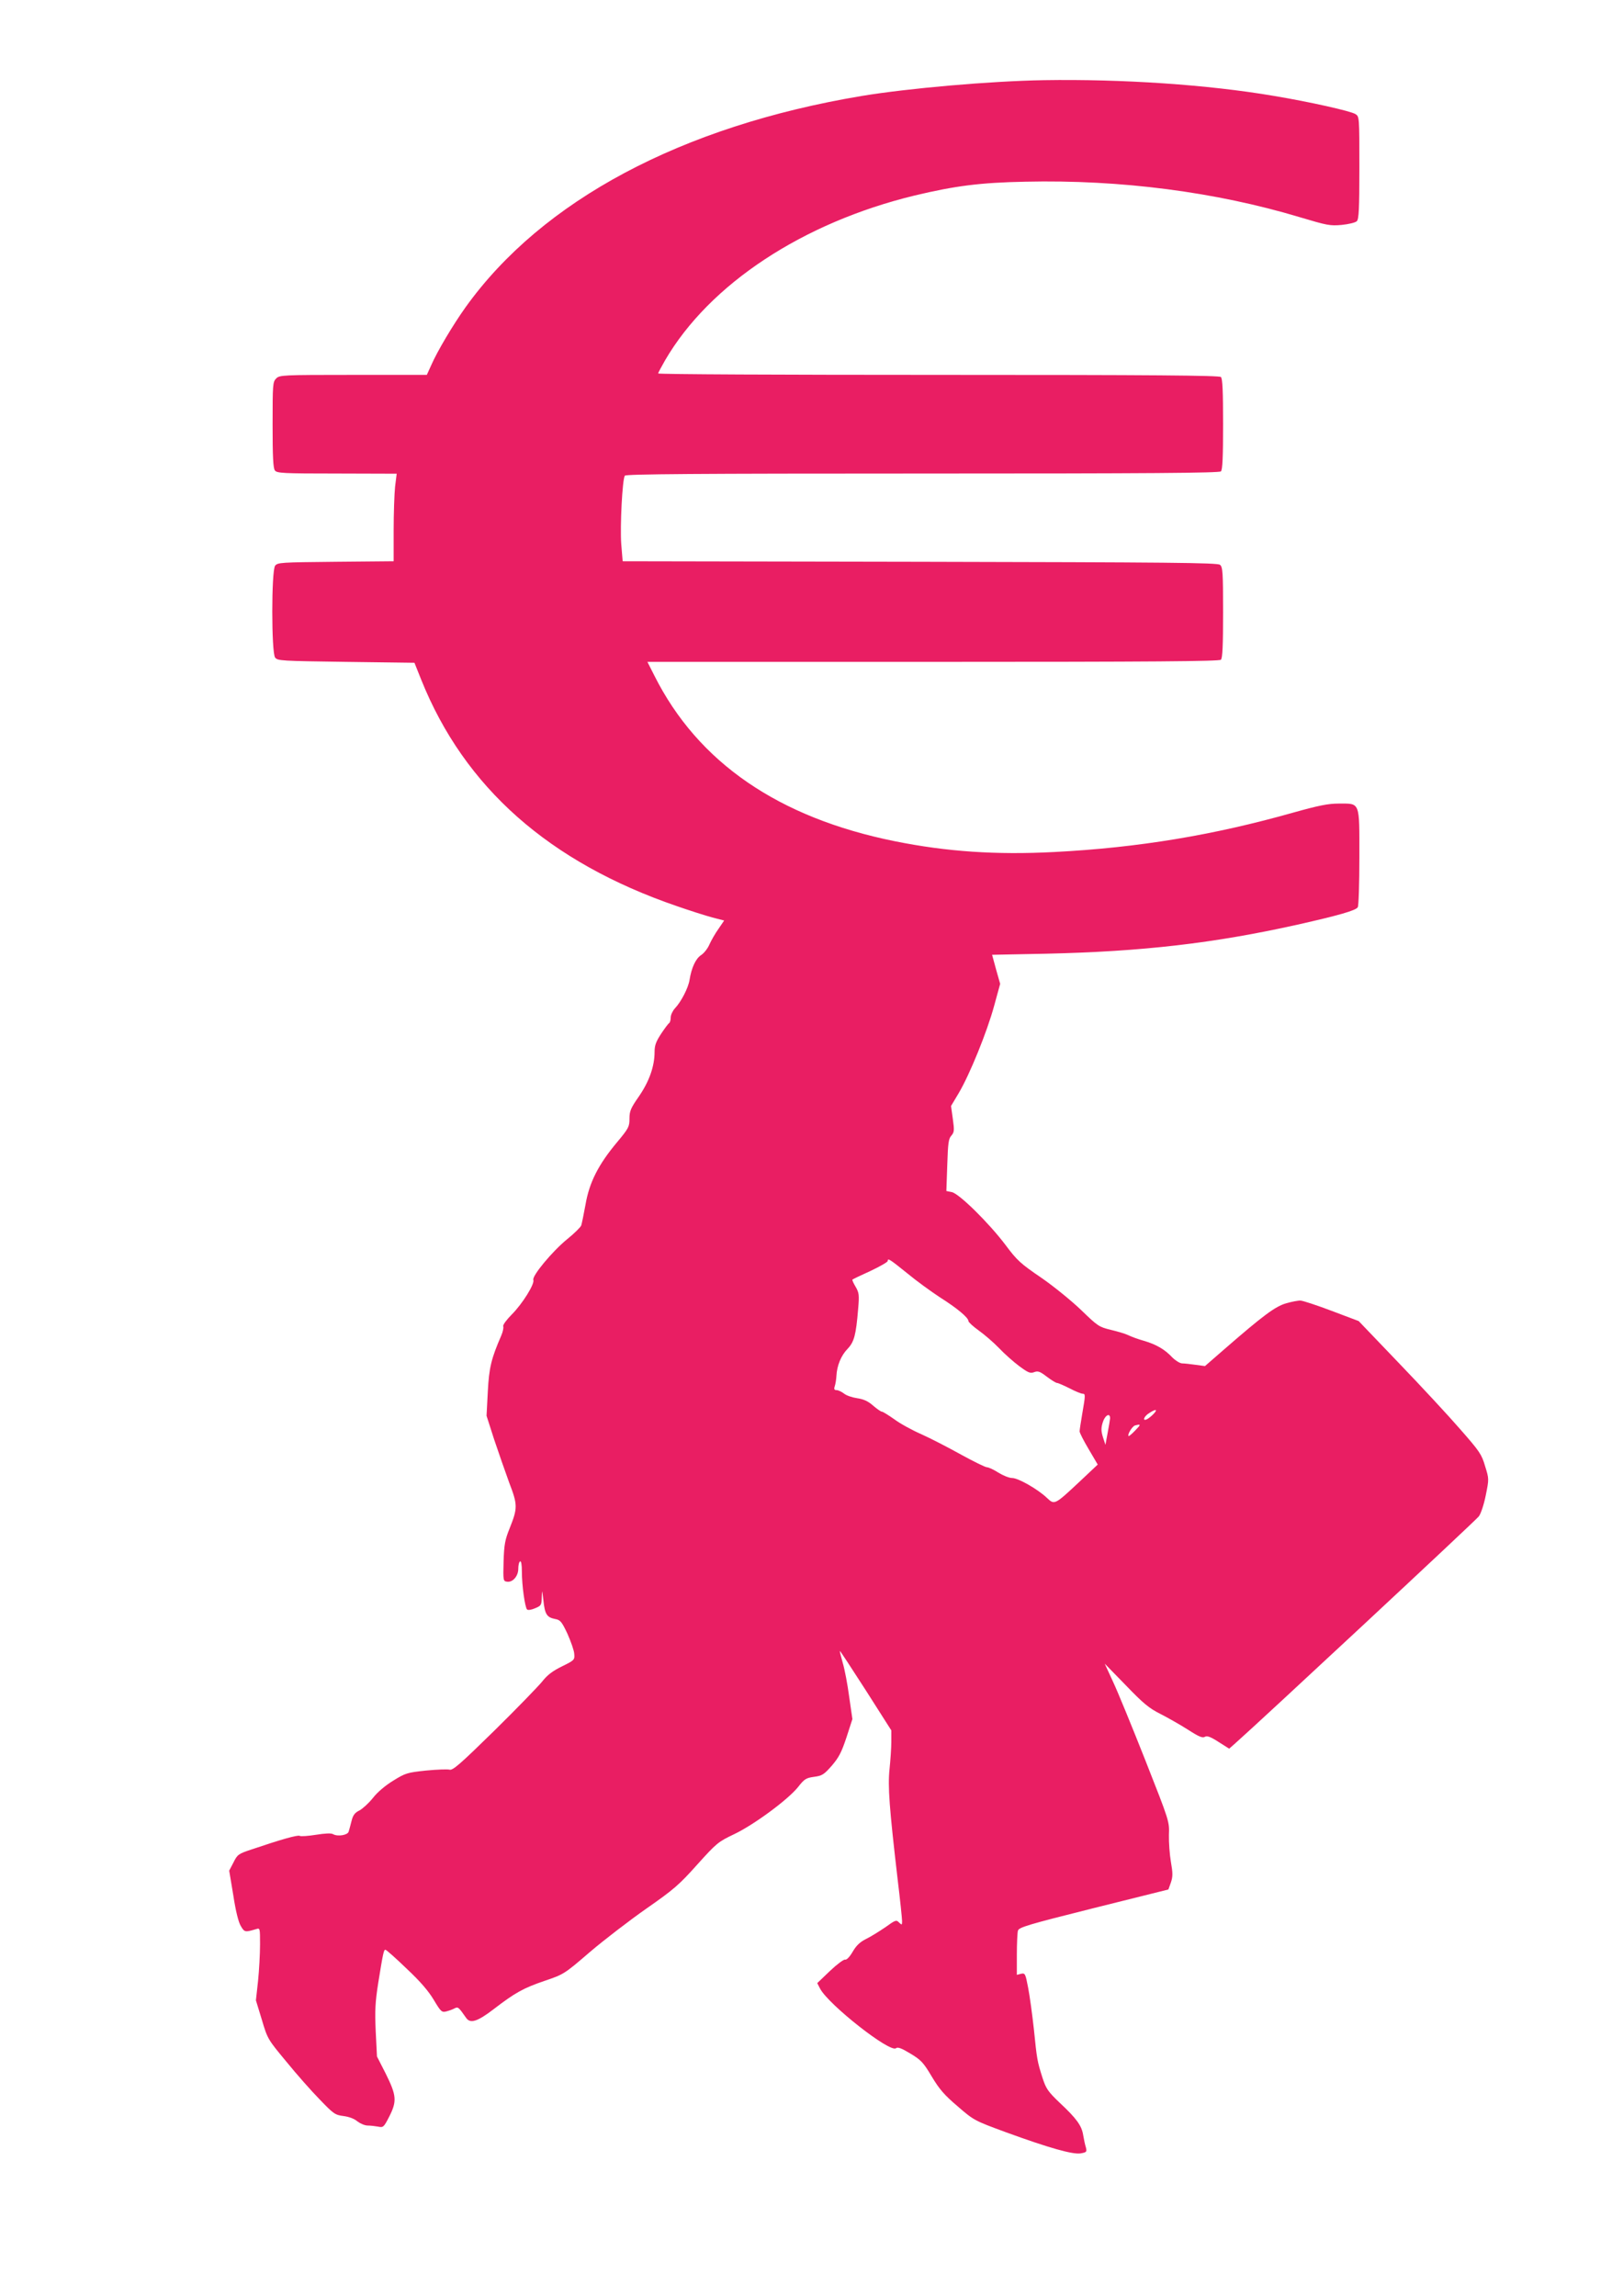 <?xml version="1.0" standalone="no"?>
<!DOCTYPE svg PUBLIC "-//W3C//DTD SVG 20010904//EN"
 "http://www.w3.org/TR/2001/REC-SVG-20010904/DTD/svg10.dtd">
<svg version="1.0" xmlns="http://www.w3.org/2000/svg"
 width="905pt" height="1280pt" viewBox="0 0 905 1280"
 preserveAspectRatio="xMidYMid meet">
<g transform="translate(0,1280) scale(0.1,-0.1)"
fill="#e91e63" stroke="none">
<path d="M5820 12353 c-298 -5 -755 -45 -1015 -88 -1005 -168 -1782 -582
-2209 -1178 -70 -98 -158 -246 -191 -322 l-25 -55 -410 0 c-397 0 -411 -1
-430 -20 -19 -19 -20 -33 -20 -258 0 -175 3 -243 13 -255 11 -15 45 -17 345
-17 l334 -1 -9 -72 c-4 -40 -8 -149 -8 -244 l0 -172 -323 -3 c-307 -3 -324 -4
-338 -22 -21 -29 -21 -483 0 -512 14 -18 33 -19 396 -24 l381 -5 38 -95 c241
-600 712 -1017 1426 -1262 72 -25 160 -53 197 -63 l66 -17 -32 -47 c-18 -25
-40 -64 -50 -86 -9 -22 -30 -49 -47 -60 -30 -20 -53 -70 -64 -138 -7 -45 -47
-122 -81 -158 -13 -14 -24 -37 -24 -51 0 -15 -4 -29 -9 -32 -5 -3 -25 -30 -45
-60 -28 -43 -36 -64 -36 -100 0 -81 -30 -165 -87 -248 -46 -66 -53 -82 -53
-125 0 -45 -5 -54 -70 -132 -103 -123 -154 -223 -175 -346 -10 -55 -21 -108
-24 -117 -4 -10 -39 -45 -79 -77 -82 -67 -197 -205 -188 -227 8 -22 -61 -133
-120 -192 -29 -29 -51 -59 -48 -66 3 -8 -2 -31 -11 -52 -56 -129 -68 -179 -75
-313 l-7 -134 42 -131 c24 -72 62 -180 84 -241 48 -125 48 -142 3 -255 -26
-64 -31 -91 -34 -185 -3 -107 -2 -110 19 -113 32 -5 63 31 63 72 0 19 4 38 10
41 6 4 10 -17 10 -57 0 -76 17 -199 29 -211 5 -5 25 -2 45 7 34 14 36 18 37
63 2 43 2 42 9 -19 8 -77 19 -95 65 -104 29 -5 37 -14 69 -82 19 -43 37 -93
38 -112 3 -34 1 -36 -68 -70 -53 -26 -82 -48 -111 -85 -22 -27 -142 -151 -267
-274 -190 -186 -231 -222 -249 -217 -12 3 -71 1 -132 -5 -104 -11 -114 -14
-182 -56 -44 -27 -88 -64 -113 -96 -23 -29 -57 -60 -75 -70 -27 -13 -37 -27
-45 -60 -6 -23 -13 -50 -16 -59 -6 -19 -60 -28 -86 -14 -11 7 -45 5 -96 -3
-44 -7 -85 -10 -91 -6 -11 6 -101 -19 -266 -75 -76 -25 -81 -29 -103 -73 l-24
-46 23 -138 c13 -86 29 -151 42 -171 20 -35 24 -35 85 -17 22 7 22 6 22 -86 0
-52 -5 -143 -11 -202 l-12 -109 33 -108 c32 -108 34 -110 136 -233 56 -69 140
-164 186 -211 78 -81 86 -87 133 -93 31 -4 61 -15 78 -30 16 -12 41 -23 57
-23 15 0 41 -3 58 -6 29 -6 32 -4 63 57 43 85 40 117 -20 238 l-49 96 -7 140
c-5 117 -3 161 14 270 27 168 31 185 40 185 5 0 58 -47 118 -105 76 -71 123
-126 152 -175 39 -65 44 -70 69 -64 15 4 36 11 46 17 20 10 22 9 66 -54 23
-32 63 -19 153 50 120 92 165 117 282 157 109 37 111 38 255 162 80 68 222
177 315 242 152 106 182 132 283 245 108 120 117 127 205 169 110 52 301 193
357 263 35 45 45 51 89 57 45 6 55 12 99 62 40 47 54 74 82 158 l33 102 -18
125 c-9 68 -25 153 -36 189 -10 35 -17 65 -16 66 1 2 66 -97 145 -220 l142
-223 0 -64 c0 -35 -5 -104 -10 -153 -10 -96 -1 -216 45 -611 14 -115 25 -221
25 -235 0 -23 -1 -23 -17 -8 -15 16 -20 14 -77 -27 -34 -23 -82 -53 -107 -65
-34 -17 -54 -36 -75 -72 -17 -29 -34 -46 -42 -43 -7 2 -45 -26 -84 -63 l-71
-68 16 -31 c47 -89 390 -359 423 -332 10 8 31 0 79 -29 60 -36 73 -49 120
-128 43 -72 71 -104 145 -167 90 -78 94 -80 268 -144 244 -89 376 -126 419
-118 32 6 34 8 28 33 -5 15 -11 45 -15 68 -8 53 -37 93 -130 180 -67 64 -77
79 -97 140 -29 92 -31 101 -48 271 -9 81 -23 185 -32 231 -15 79 -17 83 -40
78 l-23 -6 0 112 c0 62 3 123 6 134 5 19 51 33 422 126 l417 104 14 39 c11 33
11 52 0 115 -7 41 -12 109 -11 150 3 75 3 75 -131 415 -74 187 -155 385 -181
440 l-46 100 118 -121 c97 -101 130 -128 192 -159 41 -21 110 -60 154 -88 60
-39 82 -48 94 -40 13 7 31 1 76 -28 l60 -38 34 30 c137 121 1341 1242 1358
1265 12 16 29 68 39 119 18 89 18 91 -4 161 -19 66 -31 83 -138 205 -64 74
-218 240 -342 369 l-225 235 -151 57 c-82 31 -161 57 -173 57 -13 1 -49 -6
-80 -15 -61 -17 -131 -70 -345 -256 l-108 -94 -52 7 c-29 4 -63 8 -76 8 -13 1
-37 16 -55 34 -41 44 -89 72 -158 92 -32 9 -70 23 -86 31 -16 8 -60 21 -98 30
-66 16 -73 21 -164 109 -53 51 -152 132 -223 181 -116 79 -136 97 -200 183
-92 122 -259 287 -300 295 l-30 6 5 145 c4 122 7 147 23 164 16 19 17 29 8 93
l-10 72 43 72 c62 105 158 342 197 485 l34 124 -23 81 -22 81 302 6 c536 12
934 58 1401 162 231 52 325 79 336 97 5 7 9 133 9 280 0 314 6 298 -117 298
-57 0 -111 -11 -247 -49 -448 -127 -869 -197 -1337 -221 -325 -17 -601 2 -889
60 -649 131 -1098 439 -1341 923 l-39 77 1593 0 c1226 0 1596 3 1605 12 9 9
12 81 12 264 0 222 -2 253 -17 265 -13 12 -287 14 -1674 17 l-1657 3 -8 97
c-7 97 6 358 20 380 5 9 401 12 1660 12 1271 0 1655 3 1664 12 9 9 12 81 12
263 0 182 -3 254 -12 263 -9 9 -373 12 -1575 12 -860 0 -1563 3 -1563 8 0 4
18 37 39 74 248 425 768 767 1391 918 227 54 365 72 618 77 531 12 1061 -57
1530 -198 151 -45 168 -49 233 -43 40 4 77 13 85 21 11 12 14 66 14 298 0 284
0 285 -22 299 -27 17 -255 68 -453 101 -369 63 -847 95 -1285 88z m-762 -6651
c53 -44 135 -103 182 -134 98 -62 160 -114 160 -133 0 -6 26 -30 58 -53 31
-22 82 -66 112 -97 30 -32 81 -77 113 -101 50 -37 62 -42 83 -34 21 8 32 5 71
-25 25 -19 51 -35 57 -35 6 0 38 -14 70 -30 32 -17 65 -30 72 -30 17 0 17 -6
-1 -110 -8 -47 -15 -92 -15 -100 0 -8 23 -53 51 -100 l50 -85 -103 -97 c-137
-128 -138 -129 -180 -89 -50 48 -160 111 -194 111 -17 0 -51 14 -77 30 -26 17
-55 30 -64 30 -9 0 -74 32 -145 71 -70 39 -169 90 -220 113 -51 22 -120 60
-152 84 -33 23 -63 42 -69 42 -5 0 -27 15 -49 34 -28 25 -54 36 -89 41 -27 4
-60 15 -73 26 -13 10 -32 19 -41 19 -13 0 -16 5 -10 23 4 12 8 38 9 57 3 57
26 113 62 150 37 39 47 77 59 222 7 79 5 91 -14 124 -12 20 -20 38 -18 40 1 2
47 24 100 48 53 25 97 50 97 56 0 17 9 12 108 -68z m1376 -783 c-10 -11 -27
-25 -36 -30 -30 -16 -21 14 10 33 37 24 49 22 26 -3z m-244 -26 c-1 -10 -7
-47 -14 -83 l-12 -65 -14 43 c-10 33 -11 50 -1 82 12 40 41 56 41 23z m140
-68 c-18 -19 -35 -33 -37 -31 -8 8 21 55 36 59 34 9 34 6 1 -28z"/>
</g>
</svg>
